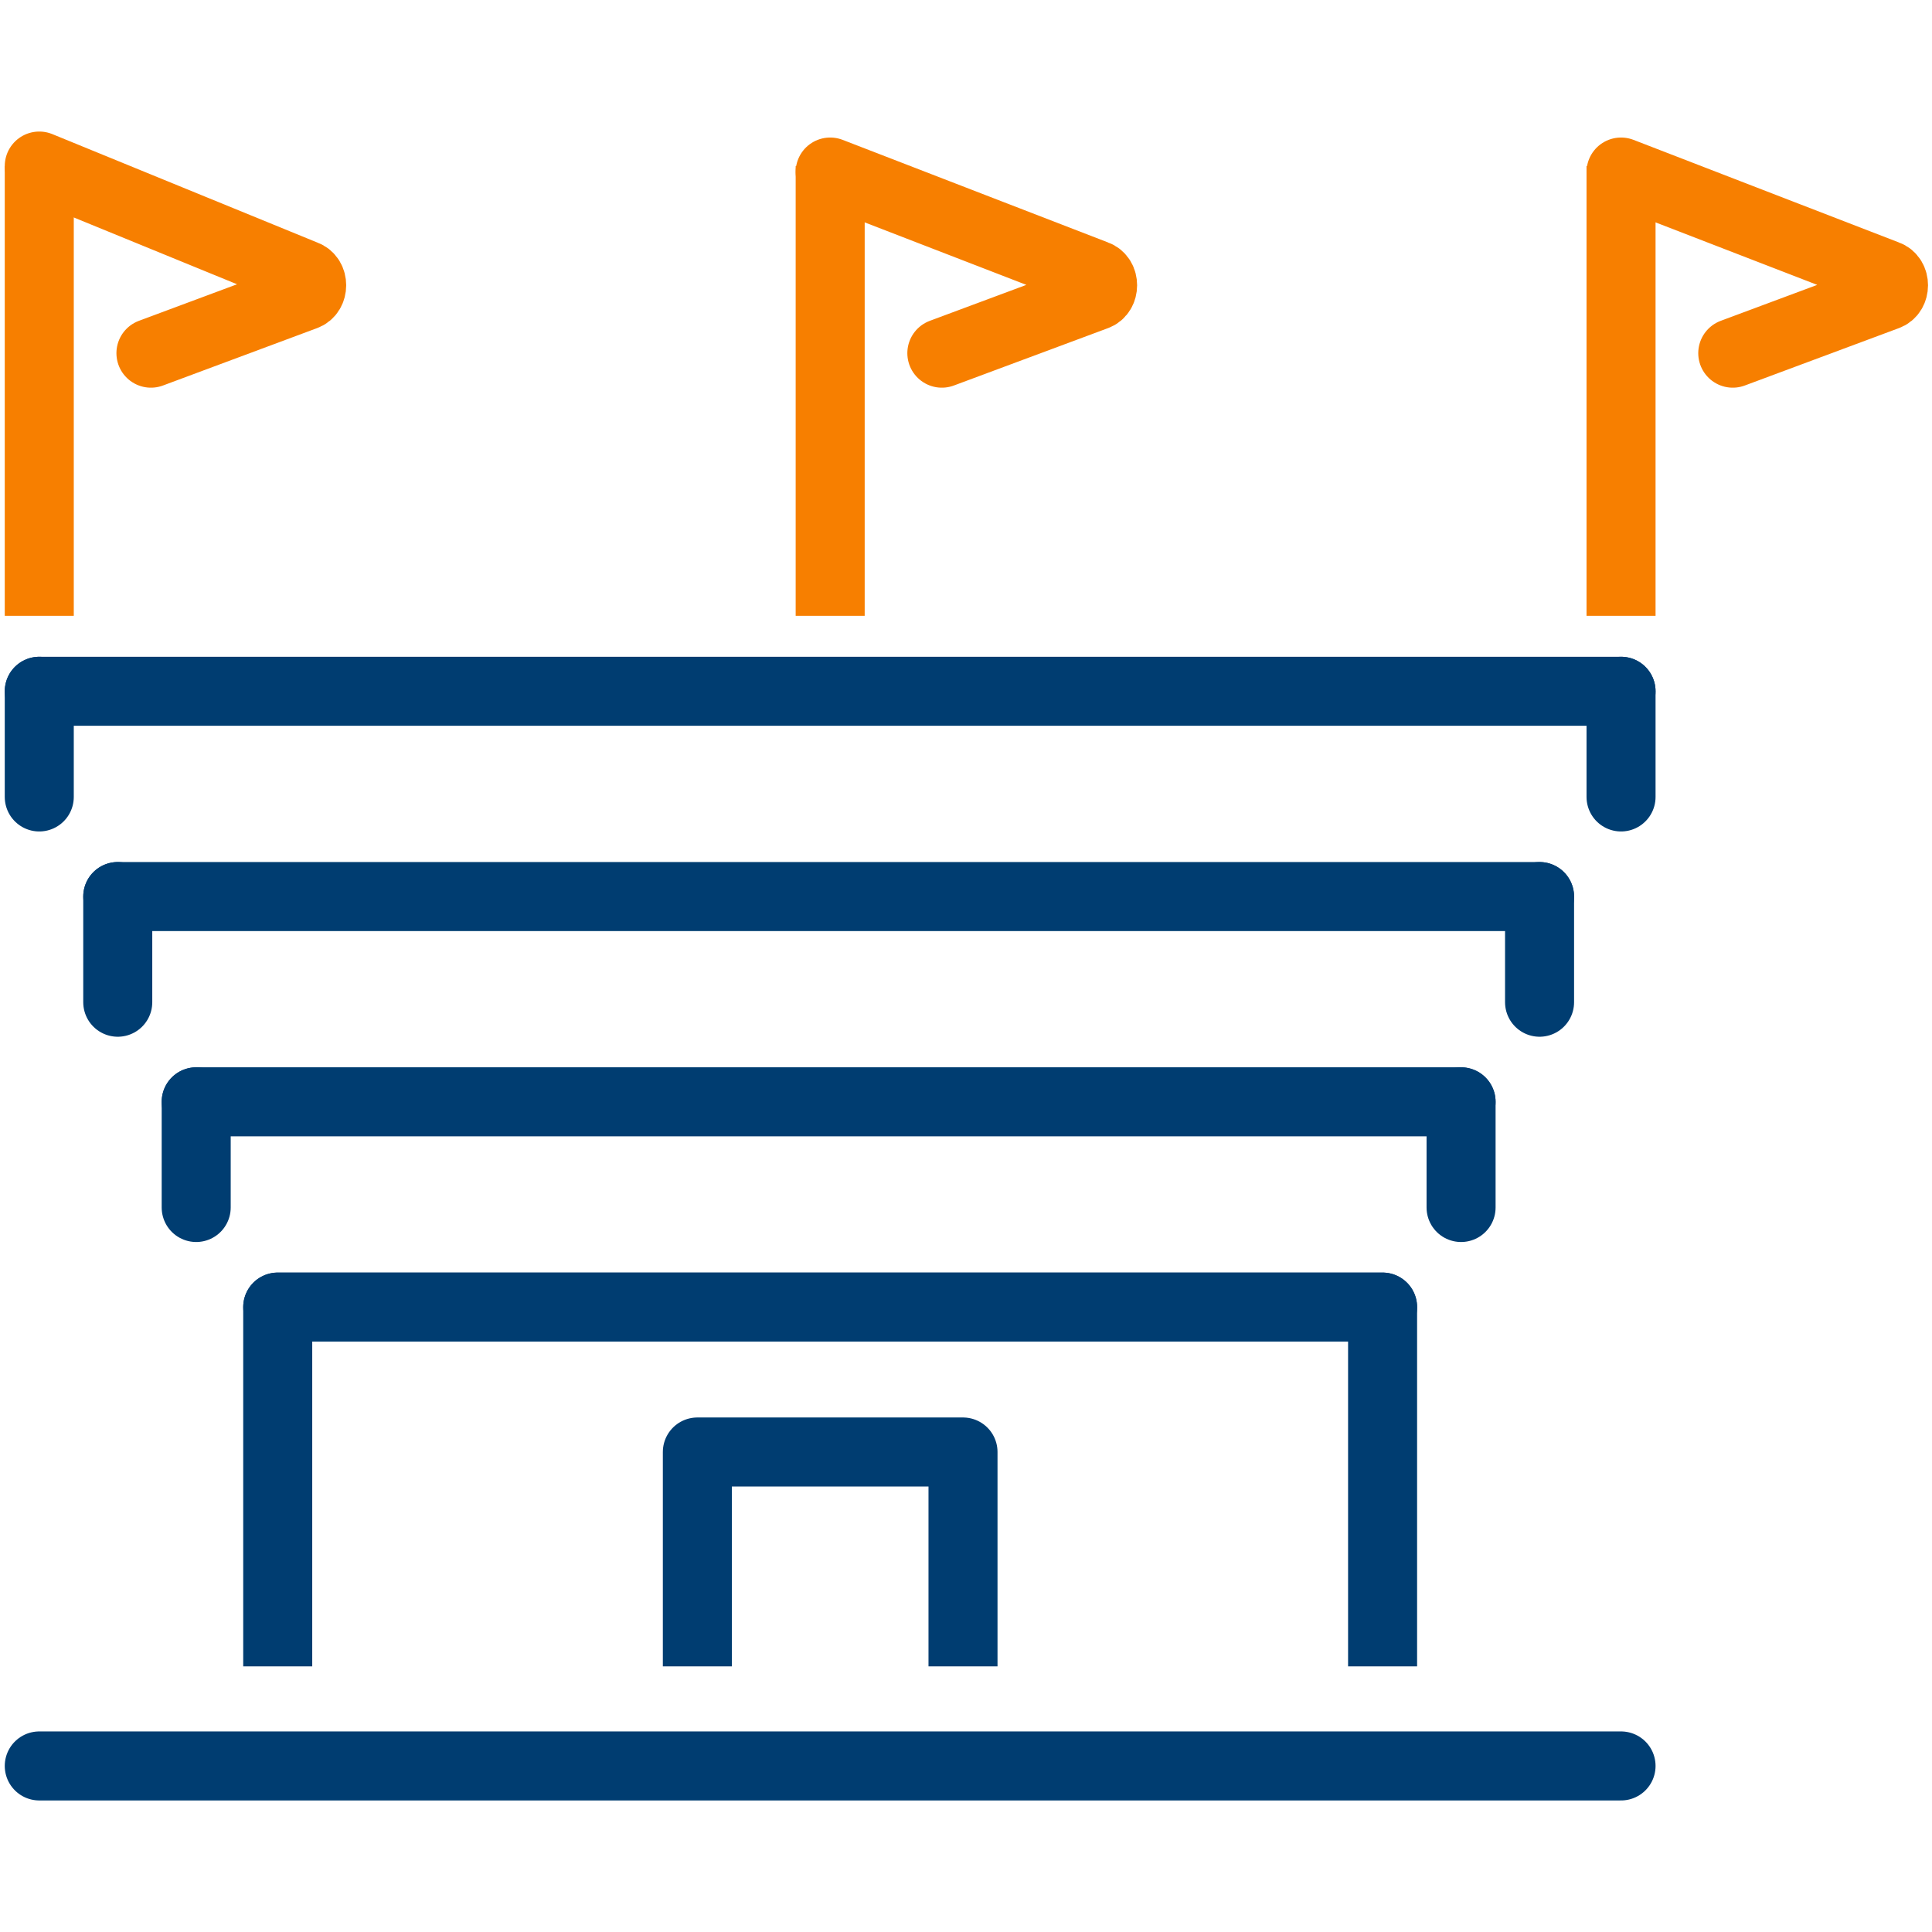 <svg width="40" height="40" viewBox="0 0 40 40" fill="none" xmlns="http://www.w3.org/2000/svg">
<path d="M0.813 36.562H33.562" stroke="#003D71" stroke-width="1.429" stroke-miterlimit="10" stroke-linecap="round" stroke-linejoin="round"/>
<path d="M28.625 34.5V27.062H5.75V34.5" stroke="#003D71" stroke-width="1.429" stroke-miterlimit="10" stroke-linejoin="round"/>
<path d="M3.125 7.312L6.312 6.125C6.5 6.062 6.5 5.75 6.312 5.688L0.813 3.438" stroke="#F77F00" stroke-width="1.429" stroke-miterlimit="10" stroke-linecap="round" stroke-linejoin="round"/>
<path d="M19.5 7.312L22.688 6.125C22.875 6.062 22.875 5.75 22.688 5.688L17.188 3.562" stroke="#F77F00" stroke-width="1.429" stroke-miterlimit="10" stroke-linecap="round" stroke-linejoin="round"/>
<path d="M35.875 7.312L39.062 6.125C39.25 6.062 39.25 5.75 39.062 5.688L33.562 3.562" stroke="#F77F00" stroke-width="1.429" stroke-miterlimit="10" stroke-linecap="round" stroke-linejoin="round"/>
<path d="M33.562 3.438V12.75" stroke="#F77F00" stroke-width="1.429" stroke-miterlimit="10" stroke-linejoin="round"/>
<path d="M17.188 3.438V12.75" stroke="#F77F00" stroke-width="1.429" stroke-miterlimit="10" stroke-linejoin="round"/>
<path d="M0.813 3.438V12.75" stroke="#F77F00" stroke-width="1.429" stroke-miterlimit="10" stroke-linejoin="round"/>
<path d="M14.438 34.5V30.062H19.938V34.5" stroke="#003D71" stroke-width="1.429" stroke-miterlimit="10" stroke-linejoin="round"/>
<path d="M0.813 14.312H33.562" stroke="#003D71" stroke-width="1.429" stroke-miterlimit="10" stroke-linecap="round" stroke-linejoin="round"/>
<path d="M31.875 18.562H2.438" stroke="#003D71" stroke-width="1.429" stroke-miterlimit="10" stroke-linecap="round" stroke-linejoin="round"/>
<path d="M30.25 22.812H4.062" stroke="#003D71" stroke-width="1.429" stroke-miterlimit="10" stroke-linecap="round" stroke-linejoin="round"/>
<path d="M28.625 27.062H5.75" stroke="#003D71" stroke-width="1.429" stroke-miterlimit="10" stroke-linecap="round" stroke-linejoin="round"/>
<path d="M0.813 14.312V16.5" stroke="#003D71" stroke-width="1.429" stroke-miterlimit="10" stroke-linecap="round" stroke-linejoin="round"/>
<path d="M33.562 14.312V16.5" stroke="#003D71" stroke-width="1.429" stroke-miterlimit="10" stroke-linecap="round" stroke-linejoin="round"/>
<path d="M31.875 18.562V20.75" stroke="#003D71" stroke-width="1.429" stroke-miterlimit="10" stroke-linecap="round" stroke-linejoin="round"/>
<path d="M30.25 22.812V25" stroke="#003D71" stroke-width="1.429" stroke-miterlimit="10" stroke-linecap="round" stroke-linejoin="round"/>
<path d="M2.438 18.562V20.75" stroke="#003D71" stroke-width="1.429" stroke-miterlimit="10" stroke-linecap="round" stroke-linejoin="round"/>
<path d="M4.062 22.812V25" stroke="#003D71" stroke-width="1.429" stroke-miterlimit="10" stroke-linecap="round" stroke-linejoin="round"/>
</svg>

